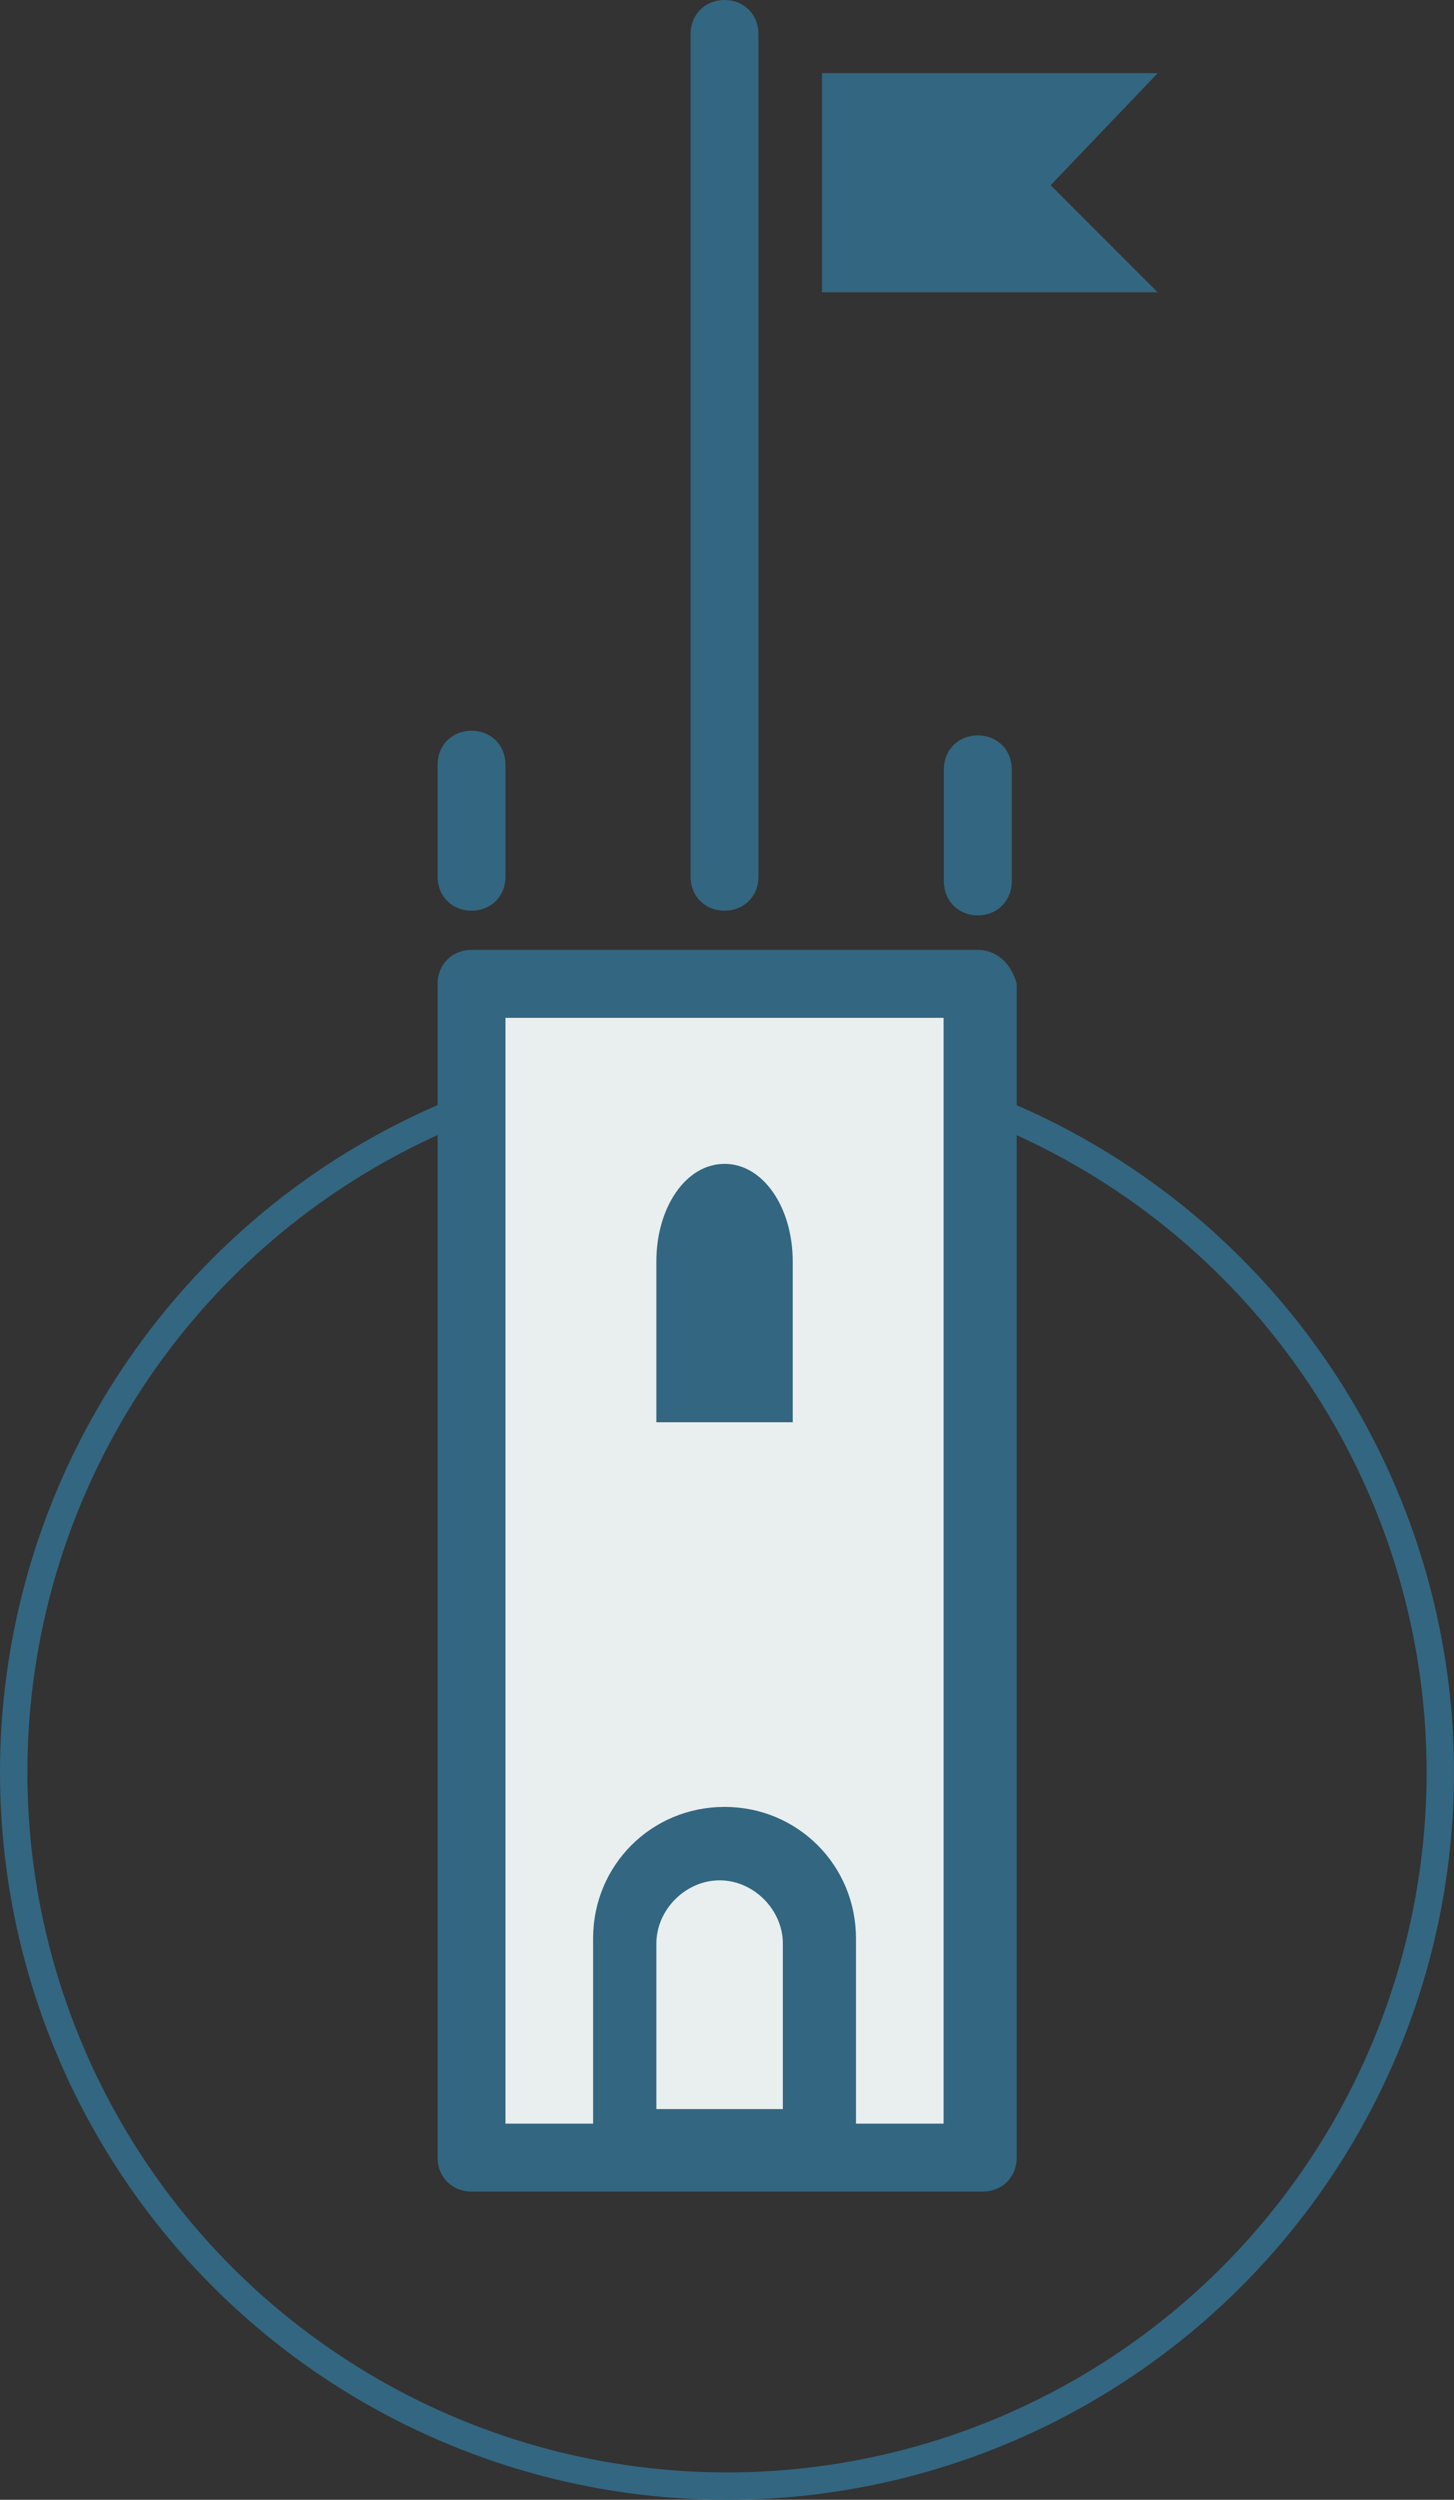 <svg xmlns="http://www.w3.org/2000/svg" id="Layer_2" data-name="Layer 2" viewBox="0 0 53.1 91.24"><rect x="0" y="0" width="53.1" height="91.24" fill="#333333" stroke="none"/><defs><style>      .cls-1 {        fill: #e9eeef;      }      .cls-1, .cls-2 {        stroke-width: 0px;      }      .cls-2 {        fill: #336680;      }      .cls-3 {        fill: none;        stroke: #336680;        stroke-miterlimit: 10;      }    </style></defs><g id="Livello_1" data-name="Livello 1"><g><circle class="cls-3" cx="26.55" cy="64.69" r="26.05"></circle><rect class="cls-1" x="17.22" y="35.99" width="18.93" height="42.5"></rect><g><path class="cls-2" d="M28.95,46.04c0-1.96-1.07-3.56-2.49-3.56s-2.49,1.6-2.49,3.56v5.87h4.98s0-5.87,0-5.87Z"></path><polygon class="cls-2" points="42.28 2.67 30.02 2.67 30.02 10.67 42.28 10.67 38.37 6.76 42.28 2.67"></polygon><path class="cls-2" d="M26.46,33.24c.71,0,1.24-.53,1.24-1.24V1.24c0-.71-.53-1.24-1.24-1.24s-1.24.53-1.24,1.24v30.76c0,.71.53,1.24,1.24,1.24Z"></path><path class="cls-2" d="M35.71,34.67h-18.49c-.71,0-1.24.53-1.24,1.24v42.84c0,.71.53,1.24,1.24,1.24h18.67c.71,0,1.24-.53,1.24-1.24v-42.84c-.18-.71-.71-1.24-1.42-1.24ZM23.97,76.98v-6.04c0-1.24,1.07-2.31,2.31-2.31s2.31,1.07,2.31,2.31v6.04h-4.62ZM34.46,77.51h-3.2v-6.76c0-2.67-2.13-4.8-4.8-4.8s-4.8,2.13-4.8,4.8v6.76h-3.2v-40.36h16v40.36Z"></path><path class="cls-2" d="M17.22,33.24c.71,0,1.24-.53,1.24-1.24v-4.09c0-.71-.53-1.24-1.24-1.24s-1.24.53-1.24,1.24v4.09c0,.71.53,1.24,1.24,1.24Z"></path><path class="cls-2" d="M35.71,26.84c-.71,0-1.24.53-1.24,1.24v4.09c0,.71.53,1.24,1.24,1.24s1.24-.53,1.24-1.24v-4.09c0-.71-.53-1.24-1.24-1.24Z"></path></g></g></g></svg>